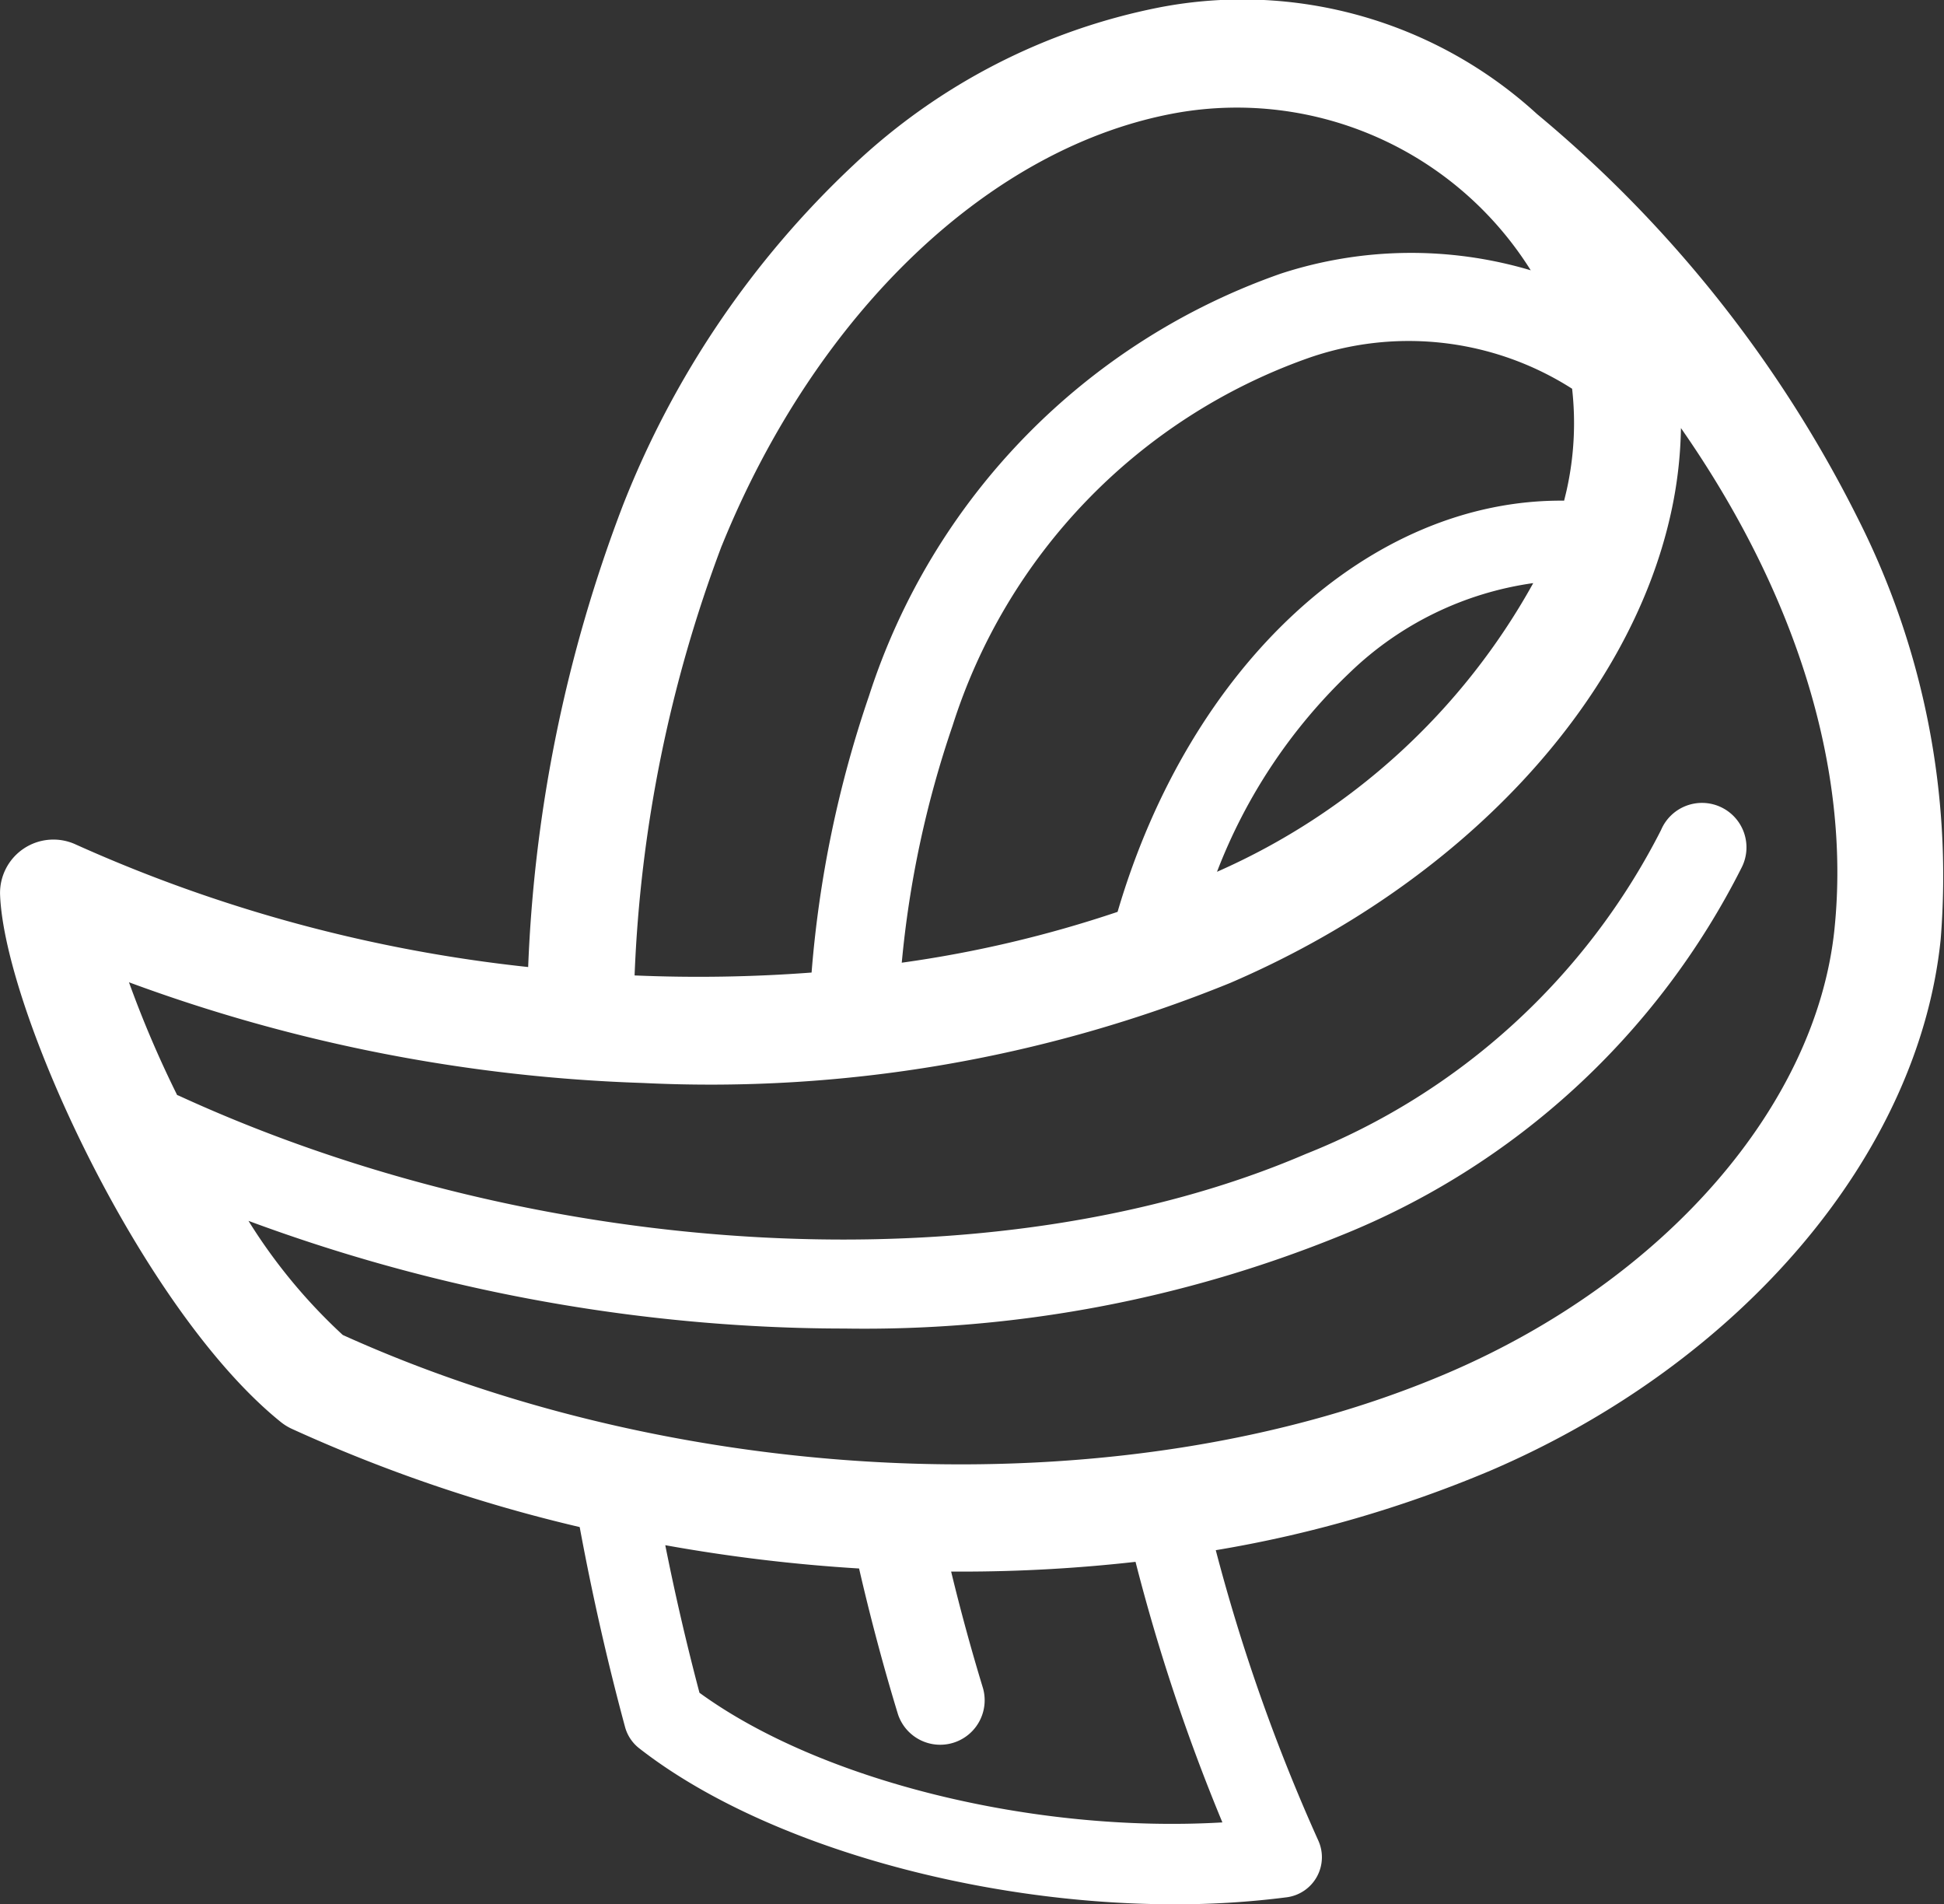 <svg xmlns="http://www.w3.org/2000/svg" width="44.407" height="43.492" viewBox="0 0 44.407 43.492">
  <rect x="0" y="0" width="44.407" height="43.492" fill="#333333" stroke="none"/>
  <path id="icon-canudinho" d="M167.613,1124.431a28.677,28.677,0,0,0-7.34-9.258,9.972,9.972,0,0,0-8.626-2.436,14.164,14.164,0,0,0-6.989,3.6,21.333,21.333,0,0,0-5.265,7.767,33.1,33.1,0,0,0-2.166,10.549,33.948,33.948,0,0,1-10.337-2.8,1.219,1.219,0,0,0-1.726,1.156c.106,2.667,3.25,9.484,6.41,12.033a1.222,1.222,0,0,0,.257.159,35.16,35.16,0,0,0,6.573,2.242c.285,1.537.632,3.071,1.036,4.566a.922.922,0,0,0,.323.486c2.794,2.182,7.709,3.563,12.227,3.563a19.856,19.856,0,0,0,2.565-.16.923.923,0,0,0,.722-1.294,42.062,42.062,0,0,1-2.343-6.633,27.9,27.9,0,0,0,6.281-1.82c5.742-2.466,9.776-7.227,10.278-12.129A18.084,18.084,0,0,0,167.613,1124.431Zm-6.663-.673c-.018.081-.039.163-.059.244-4.437-.043-8.544,3.748-10.2,9.391a27.114,27.114,0,0,1-4.93,1.161,23.368,23.368,0,0,1,1.161-5.413,13.108,13.108,0,0,1,8.09-8.383,6.936,6.936,0,0,1,6.062.688A7.018,7.018,0,0,1,160.95,1123.758Zm-4.955,4.171a7.538,7.538,0,0,1,4.191-2.044,15.3,15.3,0,0,1-7.224,6.593A12.417,12.417,0,0,1,155.995,1127.929Zm-14.344-2.9c2.172-5.353,6.164-9.141,10.418-9.888a7.921,7.921,0,0,1,8.06,3.6,9.592,9.592,0,0,0-5.709.076,15.136,15.136,0,0,0-9.407,9.643,25.787,25.787,0,0,0-1.312,6.319,34.3,34.3,0,0,1-4.043.066A31.208,31.208,0,0,1,141.651,1125.026Zm11.433,29.159c-4.28.251-9.165-.939-11.944-2.961-.293-1.108-.555-2.237-.781-3.37a38.027,38.027,0,0,0,4.427.532c.258,1.119.555,2.237.888,3.328a1.016,1.016,0,0,0,1.943-.593c-.267-.875-.511-1.768-.728-2.664l.212,0a35.466,35.466,0,0,0,4-.223A43.768,43.768,0,0,0,153.084,1154.185Zm13.984-20.41c-.413,4.036-3.873,8.015-8.814,10.137-7.184,3.085-17.315,2.736-25.262-.859a12.557,12.557,0,0,1-2.154-2.606,39.408,39.408,0,0,0,11.523,2.4q1.058.059,2.094.059a28.878,28.878,0,0,0,11.33-2.122,17.572,17.572,0,0,0,9.168-8.419,1.016,1.016,0,1,0-1.848-.843,15.531,15.531,0,0,1-8.122,7.4c-7.054,3.029-17.4,2.493-25.734-1.333l-.041-.016a24.627,24.627,0,0,1-1.1-2.575,37.351,37.351,0,0,0,11.744,2.3,31.5,31.5,0,0,0,13.408-2.283c5.254-2.256,9.114-6.371,10.073-10.739a9.685,9.685,0,0,0,.227-1.935C166.173,1126.09,167.444,1130.1,167.068,1133.776Z" transform="translate(-125.162 -1112.568)" fill="#fff"/>
</svg>
